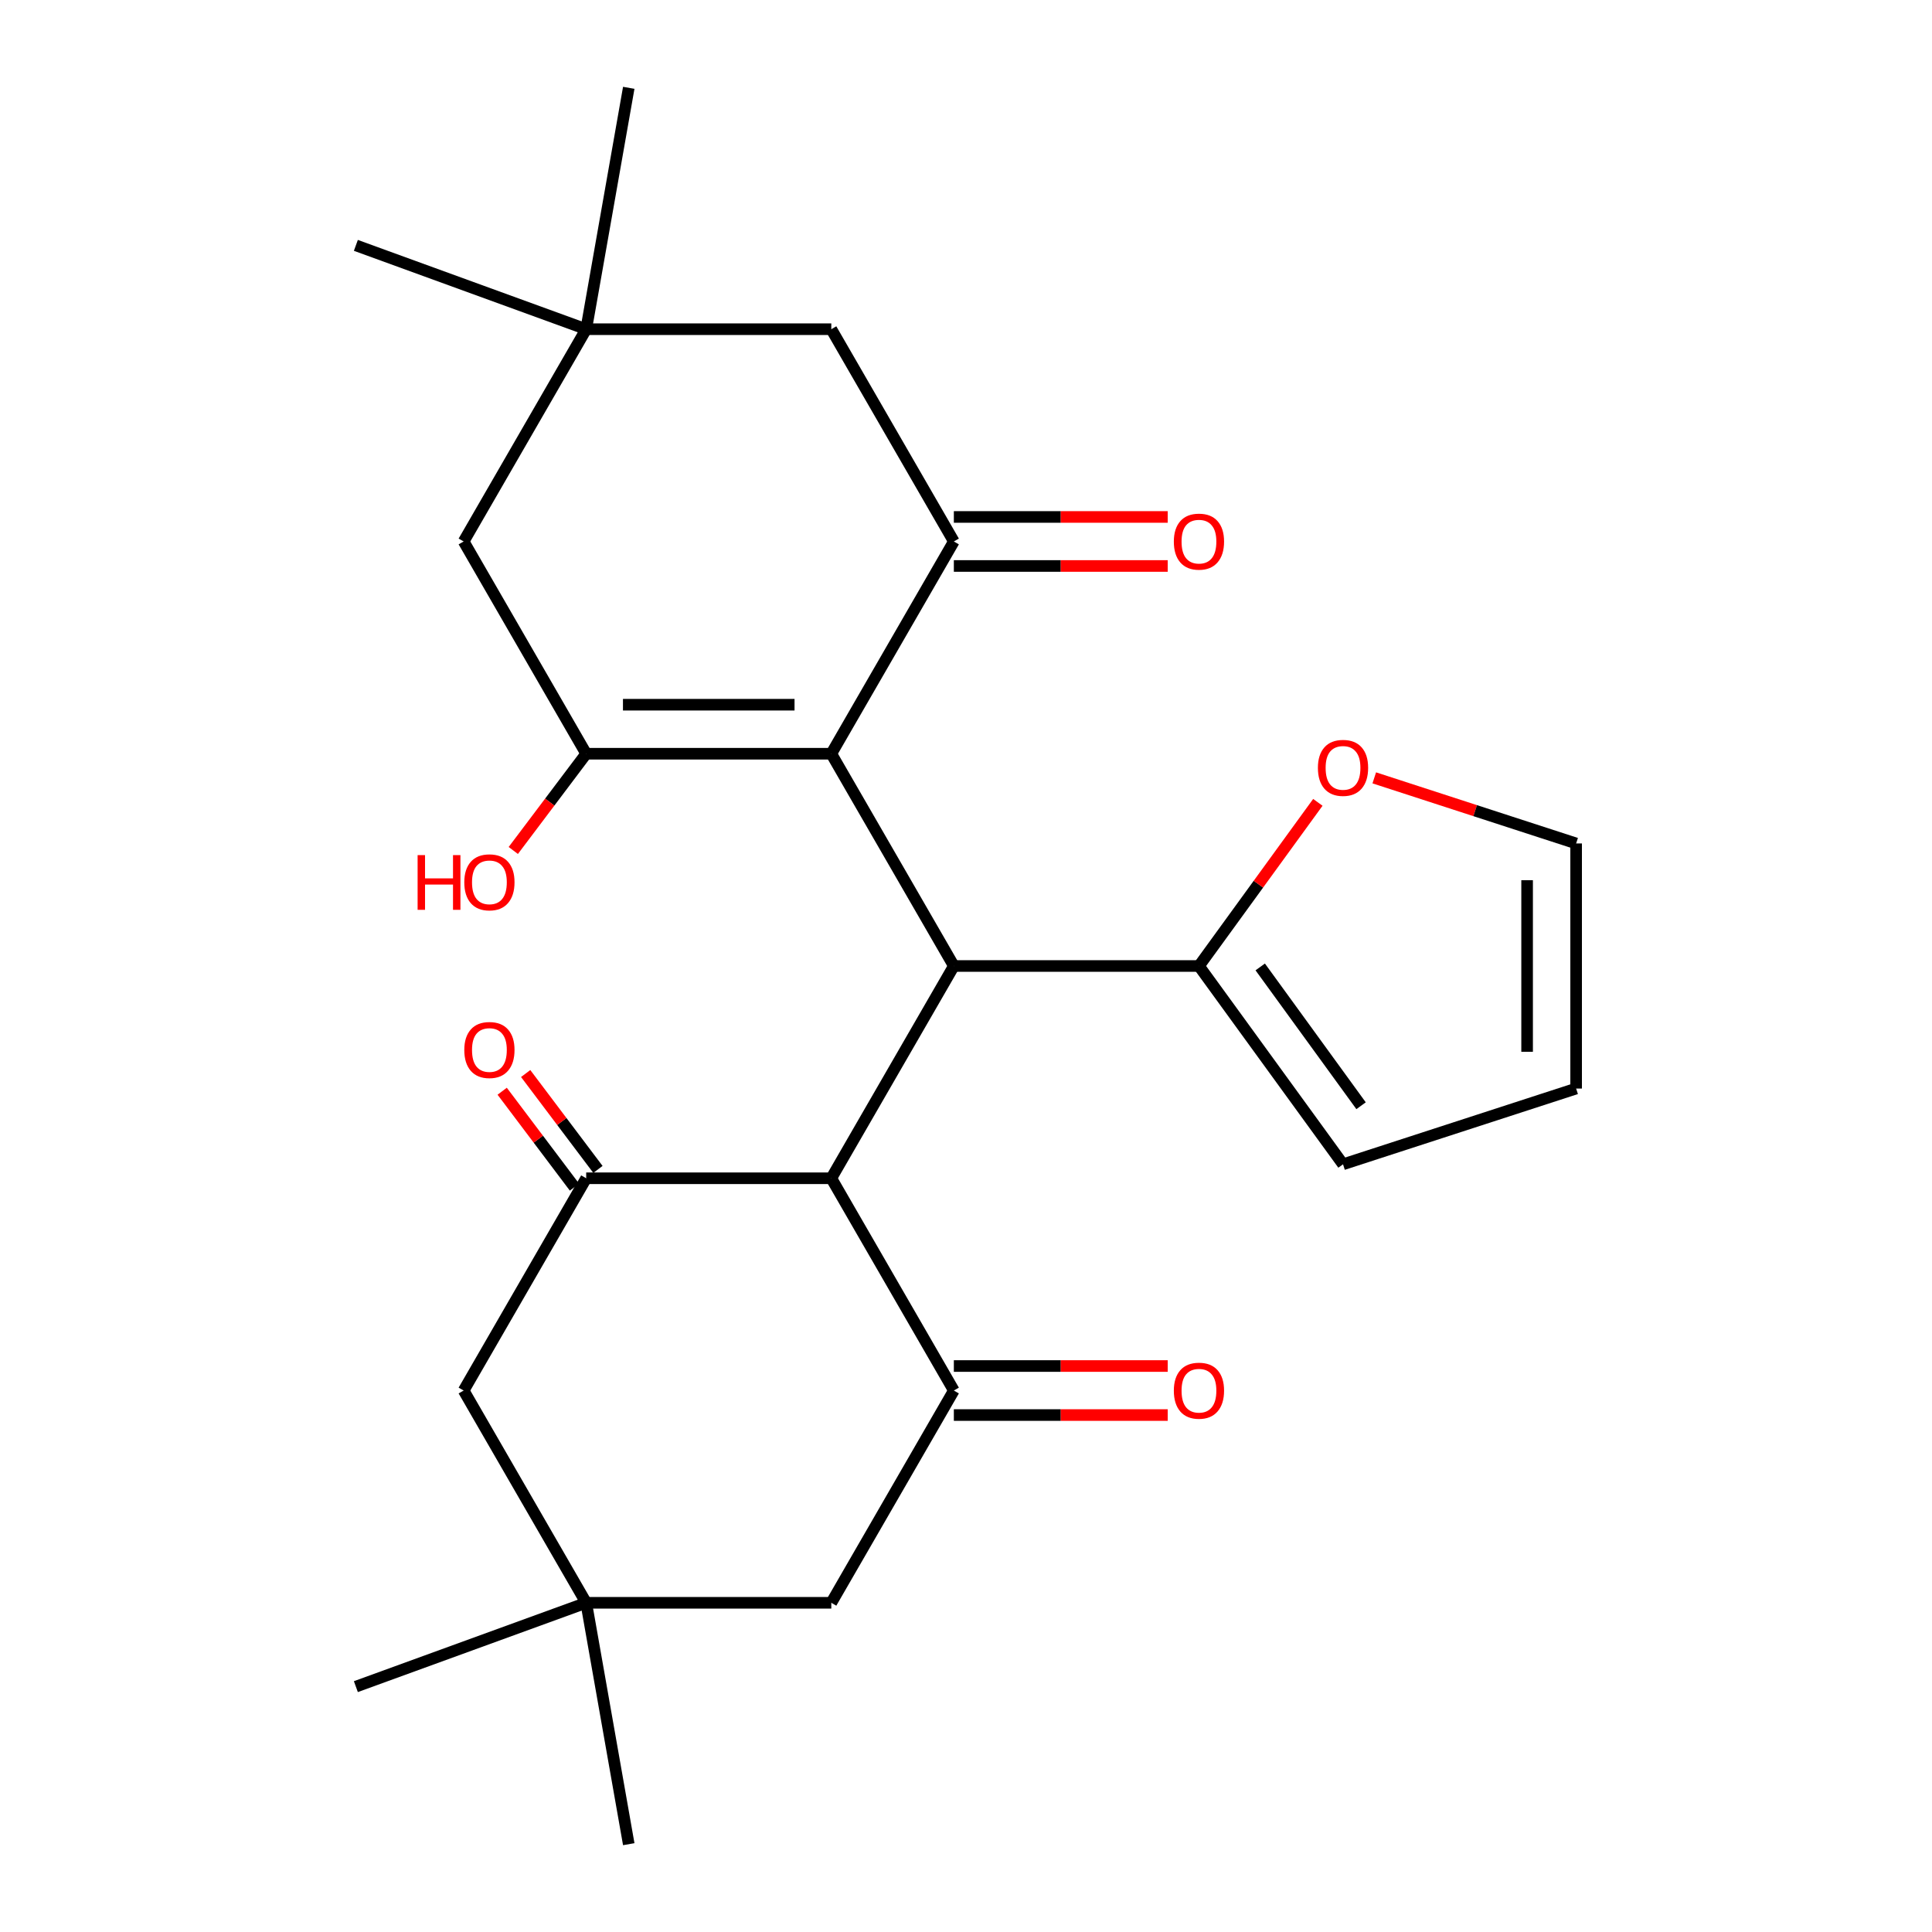 <?xml version='1.0' encoding='iso-8859-1'?>
<svg version='1.1' baseProfile='full'
              xmlns='http://www.w3.org/2000/svg'
                      xmlns:rdkit='http://www.rdkit.org/xml'
                      xmlns:xlink='http://www.w3.org/1999/xlink'
                  xml:space='preserve'
width='1000px' height='1000px' viewBox='0 0 1000 1000'>
<!-- END OF HEADER -->
<rect style='opacity:1.0;fill:#FFFFFF;stroke:none' width='1000' height='1000' x='0' y='0'> </rect>
<path class='bond-0' d='M 430.278,390.131 L 493.711,500' style='fill:none;fill-rule:evenodd;stroke:#000000;stroke-width:6px;stroke-linecap:butt;stroke-linejoin:miter;stroke-opacity:1' />
<path class='bond-2' d='M 430.278,390.131 L 303.412,390.131' style='fill:none;fill-rule:evenodd;stroke:#000000;stroke-width:6px;stroke-linecap:butt;stroke-linejoin:miter;stroke-opacity:1' />
<path class='bond-2' d='M 411.248,364.758 L 322.442,364.758' style='fill:none;fill-rule:evenodd;stroke:#000000;stroke-width:6px;stroke-linecap:butt;stroke-linejoin:miter;stroke-opacity:1' />
<path class='bond-3' d='M 430.278,390.131 L 493.711,280.262' style='fill:none;fill-rule:evenodd;stroke:#000000;stroke-width:6px;stroke-linecap:butt;stroke-linejoin:miter;stroke-opacity:1' />
<path class='bond-1' d='M 493.711,500 L 430.278,609.869' style='fill:none;fill-rule:evenodd;stroke:#000000;stroke-width:6px;stroke-linecap:butt;stroke-linejoin:miter;stroke-opacity:1' />
<path class='bond-6' d='M 493.711,500 L 620.576,500' style='fill:none;fill-rule:evenodd;stroke:#000000;stroke-width:6px;stroke-linecap:butt;stroke-linejoin:miter;stroke-opacity:1' />
<path class='bond-4' d='M 430.278,609.869 L 303.412,609.869' style='fill:none;fill-rule:evenodd;stroke:#000000;stroke-width:6px;stroke-linecap:butt;stroke-linejoin:miter;stroke-opacity:1' />
<path class='bond-5' d='M 430.278,609.869 L 493.711,719.738' style='fill:none;fill-rule:evenodd;stroke:#000000;stroke-width:6px;stroke-linecap:butt;stroke-linejoin:miter;stroke-opacity:1' />
<path class='bond-9' d='M 303.412,390.131 L 239.979,280.262' style='fill:none;fill-rule:evenodd;stroke:#000000;stroke-width:6px;stroke-linecap:butt;stroke-linejoin:miter;stroke-opacity:1' />
<path class='bond-20' d='M 303.412,390.131 L 284.544,415.168' style='fill:none;fill-rule:evenodd;stroke:#000000;stroke-width:6px;stroke-linecap:butt;stroke-linejoin:miter;stroke-opacity:1' />
<path class='bond-20' d='M 284.544,415.168 L 265.677,440.204' style='fill:none;fill-rule:evenodd;stroke:#FF0000;stroke-width:6px;stroke-linecap:butt;stroke-linejoin:miter;stroke-opacity:1' />
<path class='bond-10' d='M 493.711,280.262 L 430.278,170.393' style='fill:none;fill-rule:evenodd;stroke:#000000;stroke-width:6px;stroke-linecap:butt;stroke-linejoin:miter;stroke-opacity:1' />
<path class='bond-14' d='M 493.711,292.949 L 549.058,292.949' style='fill:none;fill-rule:evenodd;stroke:#000000;stroke-width:6px;stroke-linecap:butt;stroke-linejoin:miter;stroke-opacity:1' />
<path class='bond-14' d='M 549.058,292.949 L 604.405,292.949' style='fill:none;fill-rule:evenodd;stroke:#FF0000;stroke-width:6px;stroke-linecap:butt;stroke-linejoin:miter;stroke-opacity:1' />
<path class='bond-14' d='M 493.711,267.575 L 549.058,267.575' style='fill:none;fill-rule:evenodd;stroke:#000000;stroke-width:6px;stroke-linecap:butt;stroke-linejoin:miter;stroke-opacity:1' />
<path class='bond-14' d='M 549.058,267.575 L 604.405,267.575' style='fill:none;fill-rule:evenodd;stroke:#FF0000;stroke-width:6px;stroke-linecap:butt;stroke-linejoin:miter;stroke-opacity:1' />
<path class='bond-11' d='M 303.412,609.869 L 239.979,719.738' style='fill:none;fill-rule:evenodd;stroke:#000000;stroke-width:6px;stroke-linecap:butt;stroke-linejoin:miter;stroke-opacity:1' />
<path class='bond-15' d='M 309.491,605.288 L 290.789,580.471' style='fill:none;fill-rule:evenodd;stroke:#000000;stroke-width:6px;stroke-linecap:butt;stroke-linejoin:miter;stroke-opacity:1' />
<path class='bond-15' d='M 290.789,580.471 L 272.087,555.654' style='fill:none;fill-rule:evenodd;stroke:#FF0000;stroke-width:6px;stroke-linecap:butt;stroke-linejoin:miter;stroke-opacity:1' />
<path class='bond-15' d='M 297.333,614.45 L 278.631,589.633' style='fill:none;fill-rule:evenodd;stroke:#000000;stroke-width:6px;stroke-linecap:butt;stroke-linejoin:miter;stroke-opacity:1' />
<path class='bond-15' d='M 278.631,589.633 L 259.929,564.817' style='fill:none;fill-rule:evenodd;stroke:#FF0000;stroke-width:6px;stroke-linecap:butt;stroke-linejoin:miter;stroke-opacity:1' />
<path class='bond-12' d='M 493.711,719.738 L 430.278,829.607' style='fill:none;fill-rule:evenodd;stroke:#000000;stroke-width:6px;stroke-linecap:butt;stroke-linejoin:miter;stroke-opacity:1' />
<path class='bond-16' d='M 493.711,732.425 L 549.058,732.425' style='fill:none;fill-rule:evenodd;stroke:#000000;stroke-width:6px;stroke-linecap:butt;stroke-linejoin:miter;stroke-opacity:1' />
<path class='bond-16' d='M 549.058,732.425 L 604.405,732.425' style='fill:none;fill-rule:evenodd;stroke:#FF0000;stroke-width:6px;stroke-linecap:butt;stroke-linejoin:miter;stroke-opacity:1' />
<path class='bond-16' d='M 493.711,707.051 L 549.058,707.051' style='fill:none;fill-rule:evenodd;stroke:#000000;stroke-width:6px;stroke-linecap:butt;stroke-linejoin:miter;stroke-opacity:1' />
<path class='bond-16' d='M 549.058,707.051 L 604.405,707.051' style='fill:none;fill-rule:evenodd;stroke:#FF0000;stroke-width:6px;stroke-linecap:butt;stroke-linejoin:miter;stroke-opacity:1' />
<path class='bond-13' d='M 620.576,500 L 651.347,457.648' style='fill:none;fill-rule:evenodd;stroke:#000000;stroke-width:6px;stroke-linecap:butt;stroke-linejoin:miter;stroke-opacity:1' />
<path class='bond-13' d='M 651.347,457.648 L 682.118,415.295' style='fill:none;fill-rule:evenodd;stroke:#FF0000;stroke-width:6px;stroke-linecap:butt;stroke-linejoin:miter;stroke-opacity:1' />
<path class='bond-17' d='M 620.576,500 L 695.146,602.637' style='fill:none;fill-rule:evenodd;stroke:#000000;stroke-width:6px;stroke-linecap:butt;stroke-linejoin:miter;stroke-opacity:1' />
<path class='bond-17' d='M 652.289,500.482 L 704.488,572.327' style='fill:none;fill-rule:evenodd;stroke:#000000;stroke-width:6px;stroke-linecap:butt;stroke-linejoin:miter;stroke-opacity:1' />
<path class='bond-7' d='M 303.412,170.393 L 430.278,170.393' style='fill:none;fill-rule:evenodd;stroke:#000000;stroke-width:6px;stroke-linecap:butt;stroke-linejoin:miter;stroke-opacity:1' />
<path class='bond-21' d='M 303.412,170.393 L 325.442,45.455' style='fill:none;fill-rule:evenodd;stroke:#000000;stroke-width:6px;stroke-linecap:butt;stroke-linejoin:miter;stroke-opacity:1' />
<path class='bond-24' d='M 303.412,170.393 L 184.197,127.002' style='fill:none;fill-rule:evenodd;stroke:#000000;stroke-width:6px;stroke-linecap:butt;stroke-linejoin:miter;stroke-opacity:1' />
<path class='bond-25' d='M 303.412,170.393 L 239.979,280.262' style='fill:none;fill-rule:evenodd;stroke:#000000;stroke-width:6px;stroke-linecap:butt;stroke-linejoin:miter;stroke-opacity:1' />
<path class='bond-8' d='M 303.412,829.607 L 430.278,829.607' style='fill:none;fill-rule:evenodd;stroke:#000000;stroke-width:6px;stroke-linecap:butt;stroke-linejoin:miter;stroke-opacity:1' />
<path class='bond-22' d='M 303.412,829.607 L 325.442,954.545' style='fill:none;fill-rule:evenodd;stroke:#000000;stroke-width:6px;stroke-linecap:butt;stroke-linejoin:miter;stroke-opacity:1' />
<path class='bond-23' d='M 303.412,829.607 L 184.197,872.998' style='fill:none;fill-rule:evenodd;stroke:#000000;stroke-width:6px;stroke-linecap:butt;stroke-linejoin:miter;stroke-opacity:1' />
<path class='bond-27' d='M 303.412,829.607 L 239.979,719.738' style='fill:none;fill-rule:evenodd;stroke:#000000;stroke-width:6px;stroke-linecap:butt;stroke-linejoin:miter;stroke-opacity:1' />
<path class='bond-18' d='M 711.318,402.618 L 763.56,419.592' style='fill:none;fill-rule:evenodd;stroke:#FF0000;stroke-width:6px;stroke-linecap:butt;stroke-linejoin:miter;stroke-opacity:1' />
<path class='bond-18' d='M 763.56,419.592 L 815.803,436.567' style='fill:none;fill-rule:evenodd;stroke:#000000;stroke-width:6px;stroke-linecap:butt;stroke-linejoin:miter;stroke-opacity:1' />
<path class='bond-19' d='M 695.146,602.637 L 815.803,563.433' style='fill:none;fill-rule:evenodd;stroke:#000000;stroke-width:6px;stroke-linecap:butt;stroke-linejoin:miter;stroke-opacity:1' />
<path class='bond-26' d='M 815.803,436.567 L 815.803,563.433' style='fill:none;fill-rule:evenodd;stroke:#000000;stroke-width:6px;stroke-linecap:butt;stroke-linejoin:miter;stroke-opacity:1' />
<path class='bond-26' d='M 790.43,455.597 L 790.43,544.403' style='fill:none;fill-rule:evenodd;stroke:#000000;stroke-width:6px;stroke-linecap:butt;stroke-linejoin:miter;stroke-opacity:1' />
<path  class='atom-14' d='M 682.146 397.443
Q 682.146 390.643, 685.506 386.843
Q 688.866 383.043, 695.146 383.043
Q 701.426 383.043, 704.786 386.843
Q 708.146 390.643, 708.146 397.443
Q 708.146 404.323, 704.746 408.243
Q 701.346 412.123, 695.146 412.123
Q 688.906 412.123, 685.506 408.243
Q 682.146 404.363, 682.146 397.443
M 695.146 408.923
Q 699.466 408.923, 701.786 406.043
Q 704.146 403.123, 704.146 397.443
Q 704.146 391.883, 701.786 389.083
Q 699.466 386.243, 695.146 386.243
Q 690.826 386.243, 688.466 389.043
Q 686.146 391.843, 686.146 397.443
Q 686.146 403.163, 688.466 406.043
Q 690.826 408.923, 695.146 408.923
' fill='#FF0000'/>
<path  class='atom-15' d='M 607.576 280.342
Q 607.576 273.542, 610.936 269.742
Q 614.296 265.942, 620.576 265.942
Q 626.856 265.942, 630.216 269.742
Q 633.576 273.542, 633.576 280.342
Q 633.576 287.222, 630.176 291.142
Q 626.776 295.022, 620.576 295.022
Q 614.336 295.022, 610.936 291.142
Q 607.576 287.262, 607.576 280.342
M 620.576 291.822
Q 624.896 291.822, 627.216 288.942
Q 629.576 286.022, 629.576 280.342
Q 629.576 274.782, 627.216 271.982
Q 624.896 269.142, 620.576 269.142
Q 616.256 269.142, 613.896 271.942
Q 611.576 274.742, 611.576 280.342
Q 611.576 286.062, 613.896 288.942
Q 616.256 291.822, 620.576 291.822
' fill='#FF0000'/>
<path  class='atom-16' d='M 240.317 543.475
Q 240.317 536.675, 243.677 532.875
Q 247.037 529.075, 253.317 529.075
Q 259.597 529.075, 262.957 532.875
Q 266.317 536.675, 266.317 543.475
Q 266.317 550.355, 262.917 554.275
Q 259.517 558.155, 253.317 558.155
Q 247.077 558.155, 243.677 554.275
Q 240.317 550.395, 240.317 543.475
M 253.317 554.955
Q 257.637 554.955, 259.957 552.075
Q 262.317 549.155, 262.317 543.475
Q 262.317 537.915, 259.957 535.115
Q 257.637 532.275, 253.317 532.275
Q 248.997 532.275, 246.637 535.075
Q 244.317 537.875, 244.317 543.475
Q 244.317 549.195, 246.637 552.075
Q 248.997 554.955, 253.317 554.955
' fill='#FF0000'/>
<path  class='atom-17' d='M 607.576 719.818
Q 607.576 713.018, 610.936 709.218
Q 614.296 705.418, 620.576 705.418
Q 626.856 705.418, 630.216 709.218
Q 633.576 713.018, 633.576 719.818
Q 633.576 726.698, 630.176 730.618
Q 626.776 734.498, 620.576 734.498
Q 614.336 734.498, 610.936 730.618
Q 607.576 726.738, 607.576 719.818
M 620.576 731.298
Q 624.896 731.298, 627.216 728.418
Q 629.576 725.498, 629.576 719.818
Q 629.576 714.258, 627.216 711.458
Q 624.896 708.618, 620.576 708.618
Q 616.256 708.618, 613.896 711.418
Q 611.576 714.218, 611.576 719.818
Q 611.576 725.538, 613.896 728.418
Q 616.256 731.298, 620.576 731.298
' fill='#FF0000'/>
<path  class='atom-21' d='M 216.157 442.605
L 219.997 442.605
L 219.997 454.645
L 234.477 454.645
L 234.477 442.605
L 238.317 442.605
L 238.317 470.925
L 234.477 470.925
L 234.477 457.845
L 219.997 457.845
L 219.997 470.925
L 216.157 470.925
L 216.157 442.605
' fill='#FF0000'/>
<path  class='atom-21' d='M 240.317 456.685
Q 240.317 449.885, 243.677 446.085
Q 247.037 442.285, 253.317 442.285
Q 259.597 442.285, 262.957 446.085
Q 266.317 449.885, 266.317 456.685
Q 266.317 463.565, 262.917 467.485
Q 259.517 471.365, 253.317 471.365
Q 247.077 471.365, 243.677 467.485
Q 240.317 463.605, 240.317 456.685
M 253.317 468.165
Q 257.637 468.165, 259.957 465.285
Q 262.317 462.365, 262.317 456.685
Q 262.317 451.125, 259.957 448.325
Q 257.637 445.485, 253.317 445.485
Q 248.997 445.485, 246.637 448.285
Q 244.317 451.085, 244.317 456.685
Q 244.317 462.405, 246.637 465.285
Q 248.997 468.165, 253.317 468.165
' fill='#FF0000'/>
</svg>
